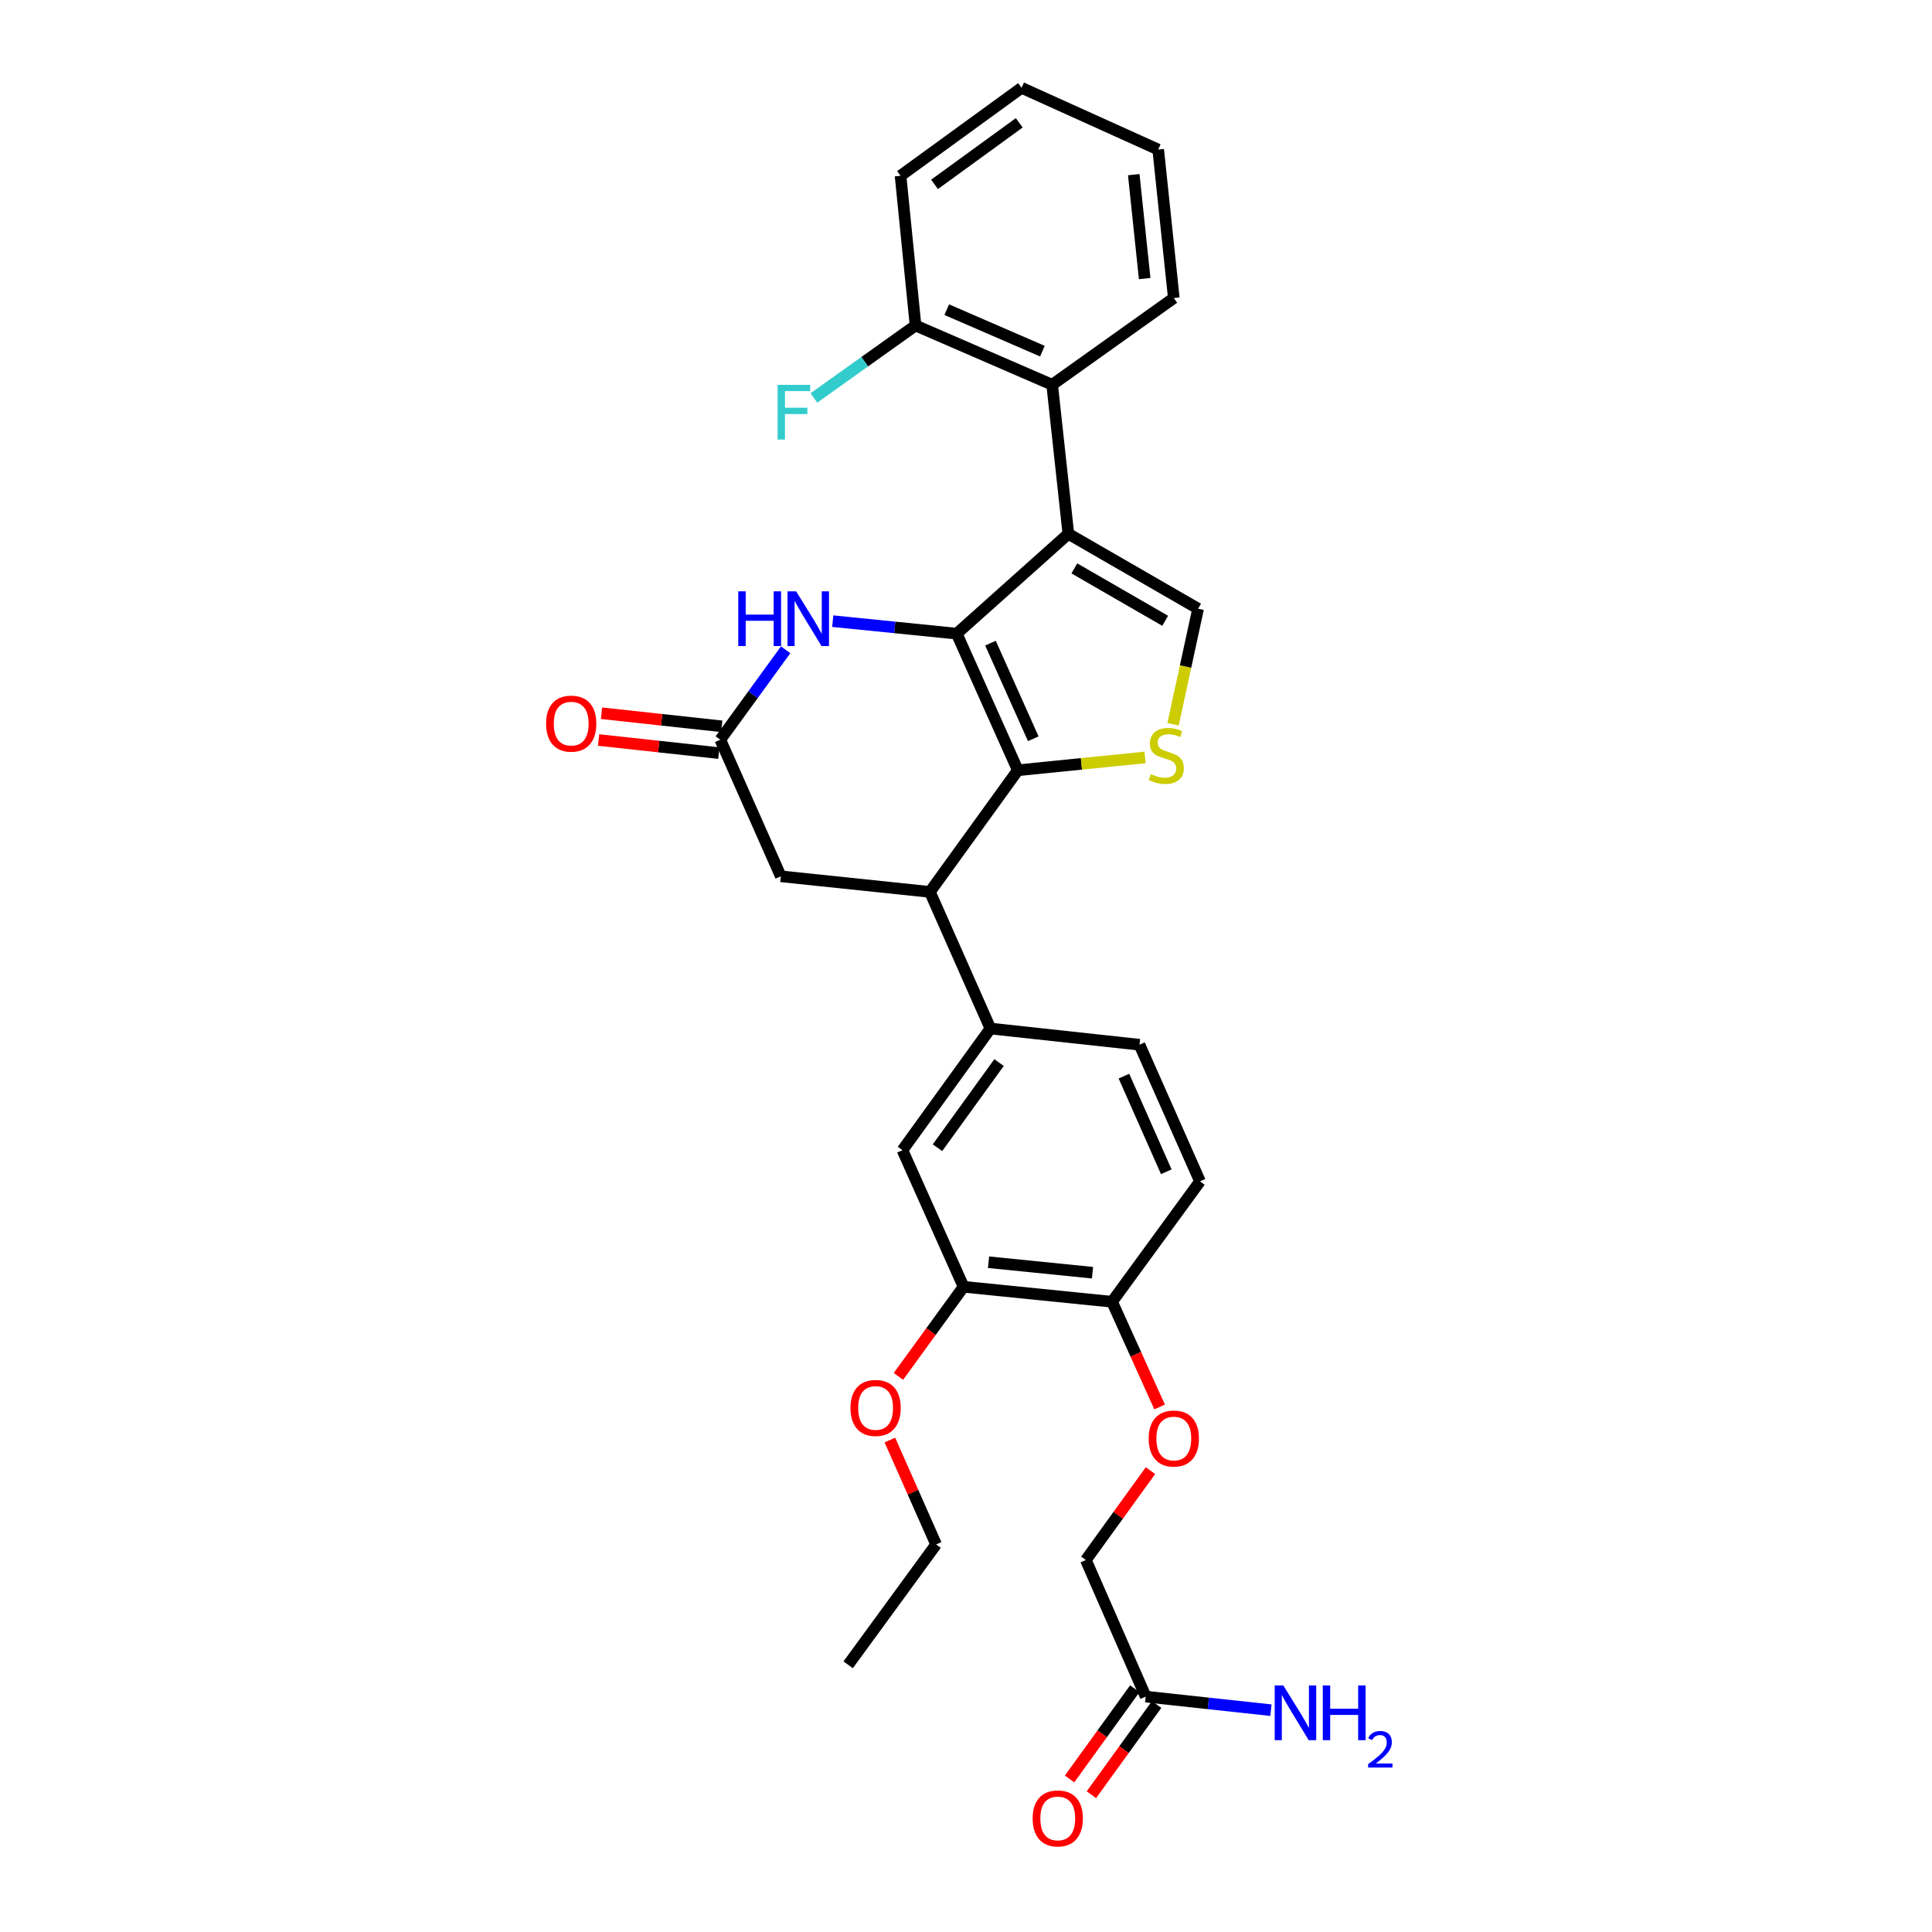 <?xml version='1.0' encoding='iso-8859-1'?>
<svg version='1.1' baseProfile='full'
              xmlns='http://www.w3.org/2000/svg'
                      xmlns:rdkit='http://www.rdkit.org/xml'
                      xmlns:xlink='http://www.w3.org/1999/xlink'
                  xml:space='preserve'
width='1000px' height='1000px' viewBox='0 0 1000 1000'>
<!-- END OF HEADER -->
<rect style='opacity:1.0;fill:#FFFFFF;stroke:none' width='1000' height='1000' x='0' y='0'> </rect>
<path class='bond-0' d='M 495.197,327.98 L 552.978,276.311' style='fill:none;fill-rule:evenodd;stroke:#000000;stroke-width:6px;stroke-linecap:butt;stroke-linejoin:miter;stroke-opacity:1' />
<path class='bond-1' d='M 495.197,327.98 L 526.834,398.683' style='fill:none;fill-rule:evenodd;stroke:#000000;stroke-width:6px;stroke-linecap:butt;stroke-linejoin:miter;stroke-opacity:1' />
<path class='bond-1' d='M 512.67,332.89 L 534.816,382.383' style='fill:none;fill-rule:evenodd;stroke:#000000;stroke-width:6px;stroke-linecap:butt;stroke-linejoin:miter;stroke-opacity:1' />
<path class='bond-3' d='M 495.197,327.98 L 463.109,324.746' style='fill:none;fill-rule:evenodd;stroke:#000000;stroke-width:6px;stroke-linecap:butt;stroke-linejoin:miter;stroke-opacity:1' />
<path class='bond-3' d='M 463.109,324.746 L 431.021,321.511' style='fill:none;fill-rule:evenodd;stroke:#0000FF;stroke-width:6px;stroke-linecap:butt;stroke-linejoin:miter;stroke-opacity:1' />
<path class='bond-4' d='M 552.978,276.311 L 620.141,315.067' style='fill:none;fill-rule:evenodd;stroke:#000000;stroke-width:6px;stroke-linecap:butt;stroke-linejoin:miter;stroke-opacity:1' />
<path class='bond-4' d='M 556.084,294.201 L 603.098,321.331' style='fill:none;fill-rule:evenodd;stroke:#000000;stroke-width:6px;stroke-linecap:butt;stroke-linejoin:miter;stroke-opacity:1' />
<path class='bond-6' d='M 552.978,276.311 L 544.597,199.147' style='fill:none;fill-rule:evenodd;stroke:#000000;stroke-width:6px;stroke-linecap:butt;stroke-linejoin:miter;stroke-opacity:1' />
<path class='bond-2' d='M 526.834,398.683 L 559.751,395.368' style='fill:none;fill-rule:evenodd;stroke:#000000;stroke-width:6px;stroke-linecap:butt;stroke-linejoin:miter;stroke-opacity:1' />
<path class='bond-2' d='M 559.751,395.368 L 592.669,392.053' style='fill:none;fill-rule:evenodd;stroke:#CCCC00;stroke-width:6px;stroke-linecap:butt;stroke-linejoin:miter;stroke-opacity:1' />
<path class='bond-5' d='M 526.834,398.683 L 481.315,461.648' style='fill:none;fill-rule:evenodd;stroke:#000000;stroke-width:6px;stroke-linecap:butt;stroke-linejoin:miter;stroke-opacity:1' />
<path class='bond-30' d='M 607.164,374.883 L 613.653,344.975' style='fill:none;fill-rule:evenodd;stroke:#CCCC00;stroke-width:6px;stroke-linecap:butt;stroke-linejoin:miter;stroke-opacity:1' />
<path class='bond-30' d='M 613.653,344.975 L 620.141,315.067' style='fill:none;fill-rule:evenodd;stroke:#000000;stroke-width:6px;stroke-linecap:butt;stroke-linejoin:miter;stroke-opacity:1' />
<path class='bond-7' d='M 406.652,336.33 L 389.738,359.601' style='fill:none;fill-rule:evenodd;stroke:#0000FF;stroke-width:6px;stroke-linecap:butt;stroke-linejoin:miter;stroke-opacity:1' />
<path class='bond-7' d='M 389.738,359.601 L 372.824,382.873' style='fill:none;fill-rule:evenodd;stroke:#000000;stroke-width:6px;stroke-linecap:butt;stroke-linejoin:miter;stroke-opacity:1' />
<path class='bond-8' d='M 481.315,461.648 L 512.634,532.366' style='fill:none;fill-rule:evenodd;stroke:#000000;stroke-width:6px;stroke-linecap:butt;stroke-linejoin:miter;stroke-opacity:1' />
<path class='bond-31' d='M 481.315,461.648 L 404.143,453.576' style='fill:none;fill-rule:evenodd;stroke:#000000;stroke-width:6px;stroke-linecap:butt;stroke-linejoin:miter;stroke-opacity:1' />
<path class='bond-14' d='M 544.597,199.147 L 473.878,168.47' style='fill:none;fill-rule:evenodd;stroke:#000000;stroke-width:6px;stroke-linecap:butt;stroke-linejoin:miter;stroke-opacity:1' />
<path class='bond-14' d='M 539.538,181.753 L 490.035,160.28' style='fill:none;fill-rule:evenodd;stroke:#000000;stroke-width:6px;stroke-linecap:butt;stroke-linejoin:miter;stroke-opacity:1' />
<path class='bond-24' d='M 544.597,199.147 L 607.561,154.263' style='fill:none;fill-rule:evenodd;stroke:#000000;stroke-width:6px;stroke-linecap:butt;stroke-linejoin:miter;stroke-opacity:1' />
<path class='bond-10' d='M 372.824,382.873 L 404.143,453.576' style='fill:none;fill-rule:evenodd;stroke:#000000;stroke-width:6px;stroke-linecap:butt;stroke-linejoin:miter;stroke-opacity:1' />
<path class='bond-16' d='M 373.578,375.942 L 342.463,372.556' style='fill:none;fill-rule:evenodd;stroke:#000000;stroke-width:6px;stroke-linecap:butt;stroke-linejoin:miter;stroke-opacity:1' />
<path class='bond-16' d='M 342.463,372.556 L 311.347,369.17' style='fill:none;fill-rule:evenodd;stroke:#FF0000;stroke-width:6px;stroke-linecap:butt;stroke-linejoin:miter;stroke-opacity:1' />
<path class='bond-16' d='M 372.07,389.804 L 340.954,386.418' style='fill:none;fill-rule:evenodd;stroke:#000000;stroke-width:6px;stroke-linecap:butt;stroke-linejoin:miter;stroke-opacity:1' />
<path class='bond-16' d='M 340.954,386.418 L 309.839,383.032' style='fill:none;fill-rule:evenodd;stroke:#FF0000;stroke-width:6px;stroke-linecap:butt;stroke-linejoin:miter;stroke-opacity:1' />
<path class='bond-9' d='M 512.634,532.366 L 467.108,595.33' style='fill:none;fill-rule:evenodd;stroke:#000000;stroke-width:6px;stroke-linecap:butt;stroke-linejoin:miter;stroke-opacity:1' />
<path class='bond-9' d='M 517.105,549.981 L 485.236,594.056' style='fill:none;fill-rule:evenodd;stroke:#000000;stroke-width:6px;stroke-linecap:butt;stroke-linejoin:miter;stroke-opacity:1' />
<path class='bond-17' d='M 512.634,532.366 L 589.798,540.748' style='fill:none;fill-rule:evenodd;stroke:#000000;stroke-width:6px;stroke-linecap:butt;stroke-linejoin:miter;stroke-opacity:1' />
<path class='bond-11' d='M 467.108,595.33 L 498.737,666.033' style='fill:none;fill-rule:evenodd;stroke:#000000;stroke-width:6px;stroke-linecap:butt;stroke-linejoin:miter;stroke-opacity:1' />
<path class='bond-23' d='M 498.737,666.033 L 481.881,689.225' style='fill:none;fill-rule:evenodd;stroke:#000000;stroke-width:6px;stroke-linecap:butt;stroke-linejoin:miter;stroke-opacity:1' />
<path class='bond-23' d='M 481.881,689.225 L 465.025,712.416' style='fill:none;fill-rule:evenodd;stroke:#FF0000;stroke-width:6px;stroke-linecap:butt;stroke-linejoin:miter;stroke-opacity:1' />
<path class='bond-33' d='M 498.737,666.033 L 575.598,673.788' style='fill:none;fill-rule:evenodd;stroke:#000000;stroke-width:6px;stroke-linecap:butt;stroke-linejoin:miter;stroke-opacity:1' />
<path class='bond-33' d='M 511.666,653.323 L 565.469,658.751' style='fill:none;fill-rule:evenodd;stroke:#000000;stroke-width:6px;stroke-linecap:butt;stroke-linejoin:miter;stroke-opacity:1' />
<path class='bond-12' d='M 593.021,878.166 L 562.034,807.463' style='fill:none;fill-rule:evenodd;stroke:#000000;stroke-width:6px;stroke-linecap:butt;stroke-linejoin:miter;stroke-opacity:1' />
<path class='bond-18' d='M 587.371,874.081 L 570.487,897.432' style='fill:none;fill-rule:evenodd;stroke:#000000;stroke-width:6px;stroke-linecap:butt;stroke-linejoin:miter;stroke-opacity:1' />
<path class='bond-18' d='M 570.487,897.432 L 553.603,920.783' style='fill:none;fill-rule:evenodd;stroke:#FF0000;stroke-width:6px;stroke-linecap:butt;stroke-linejoin:miter;stroke-opacity:1' />
<path class='bond-18' d='M 598.67,882.251 L 581.786,905.602' style='fill:none;fill-rule:evenodd;stroke:#000000;stroke-width:6px;stroke-linecap:butt;stroke-linejoin:miter;stroke-opacity:1' />
<path class='bond-18' d='M 581.786,905.602 L 564.902,928.953' style='fill:none;fill-rule:evenodd;stroke:#FF0000;stroke-width:6px;stroke-linecap:butt;stroke-linejoin:miter;stroke-opacity:1' />
<path class='bond-21' d='M 593.021,878.166 L 625.428,881.677' style='fill:none;fill-rule:evenodd;stroke:#000000;stroke-width:6px;stroke-linecap:butt;stroke-linejoin:miter;stroke-opacity:1' />
<path class='bond-21' d='M 625.428,881.677 L 657.836,885.188' style='fill:none;fill-rule:evenodd;stroke:#0000FF;stroke-width:6px;stroke-linecap:butt;stroke-linejoin:miter;stroke-opacity:1' />
<path class='bond-13' d='M 575.598,673.788 L 621.117,611.466' style='fill:none;fill-rule:evenodd;stroke:#000000;stroke-width:6px;stroke-linecap:butt;stroke-linejoin:miter;stroke-opacity:1' />
<path class='bond-15' d='M 575.598,673.788 L 587.905,701.013' style='fill:none;fill-rule:evenodd;stroke:#000000;stroke-width:6px;stroke-linecap:butt;stroke-linejoin:miter;stroke-opacity:1' />
<path class='bond-15' d='M 587.905,701.013 L 600.211,728.239' style='fill:none;fill-rule:evenodd;stroke:#FF0000;stroke-width:6px;stroke-linecap:butt;stroke-linejoin:miter;stroke-opacity:1' />
<path class='bond-22' d='M 473.878,168.47 L 447.572,187.222' style='fill:none;fill-rule:evenodd;stroke:#000000;stroke-width:6px;stroke-linecap:butt;stroke-linejoin:miter;stroke-opacity:1' />
<path class='bond-22' d='M 447.572,187.222 L 421.267,205.974' style='fill:none;fill-rule:evenodd;stroke:#33CCCC;stroke-width:6px;stroke-linecap:butt;stroke-linejoin:miter;stroke-opacity:1' />
<path class='bond-25' d='M 473.878,168.47 L 466.124,90.981' style='fill:none;fill-rule:evenodd;stroke:#000000;stroke-width:6px;stroke-linecap:butt;stroke-linejoin:miter;stroke-opacity:1' />
<path class='bond-20' d='M 595.484,761.201 L 578.759,784.332' style='fill:none;fill-rule:evenodd;stroke:#FF0000;stroke-width:6px;stroke-linecap:butt;stroke-linejoin:miter;stroke-opacity:1' />
<path class='bond-20' d='M 578.759,784.332 L 562.034,807.463' style='fill:none;fill-rule:evenodd;stroke:#000000;stroke-width:6px;stroke-linecap:butt;stroke-linejoin:miter;stroke-opacity:1' />
<path class='bond-19' d='M 589.798,540.748 L 621.117,611.466' style='fill:none;fill-rule:evenodd;stroke:#000000;stroke-width:6px;stroke-linecap:butt;stroke-linejoin:miter;stroke-opacity:1' />
<path class='bond-19' d='M 581.746,557.002 L 603.67,606.505' style='fill:none;fill-rule:evenodd;stroke:#000000;stroke-width:6px;stroke-linecap:butt;stroke-linejoin:miter;stroke-opacity:1' />
<path class='bond-26' d='M 460.603,745.366 L 472.566,772.378' style='fill:none;fill-rule:evenodd;stroke:#FF0000;stroke-width:6px;stroke-linecap:butt;stroke-linejoin:miter;stroke-opacity:1' />
<path class='bond-26' d='M 472.566,772.378 L 484.53,799.391' style='fill:none;fill-rule:evenodd;stroke:#000000;stroke-width:6px;stroke-linecap:butt;stroke-linejoin:miter;stroke-opacity:1' />
<path class='bond-27' d='M 607.561,154.263 L 599.481,77.417' style='fill:none;fill-rule:evenodd;stroke:#000000;stroke-width:6px;stroke-linecap:butt;stroke-linejoin:miter;stroke-opacity:1' />
<path class='bond-27' d='M 592.481,144.194 L 586.826,90.402' style='fill:none;fill-rule:evenodd;stroke:#000000;stroke-width:6px;stroke-linecap:butt;stroke-linejoin:miter;stroke-opacity:1' />
<path class='bond-32' d='M 466.124,90.981 L 528.77,45.455' style='fill:none;fill-rule:evenodd;stroke:#000000;stroke-width:6px;stroke-linecap:butt;stroke-linejoin:miter;stroke-opacity:1' />
<path class='bond-32' d='M 483.718,95.432 L 527.571,63.563' style='fill:none;fill-rule:evenodd;stroke:#000000;stroke-width:6px;stroke-linecap:butt;stroke-linejoin:miter;stroke-opacity:1' />
<path class='bond-28' d='M 484.53,799.391 L 439.003,861.697' style='fill:none;fill-rule:evenodd;stroke:#000000;stroke-width:6px;stroke-linecap:butt;stroke-linejoin:miter;stroke-opacity:1' />
<path class='bond-29' d='M 599.481,77.417 L 528.77,45.455' style='fill:none;fill-rule:evenodd;stroke:#000000;stroke-width:6px;stroke-linecap:butt;stroke-linejoin:miter;stroke-opacity:1' />
<path  class='atom-3' d='M 595.68 400.664
Q 596 400.784, 597.32 401.344
Q 598.64 401.904, 600.08 402.264
Q 601.56 402.584, 603 402.584
Q 605.68 402.584, 607.24 401.304
Q 608.8 399.984, 608.8 397.704
Q 608.8 396.144, 608 395.184
Q 607.24 394.224, 606.04 393.704
Q 604.84 393.184, 602.84 392.584
Q 600.32 391.824, 598.8 391.104
Q 597.32 390.384, 596.24 388.864
Q 595.2 387.344, 595.2 384.784
Q 595.2 381.224, 597.6 379.024
Q 600.04 376.824, 604.84 376.824
Q 608.12 376.824, 611.84 378.384
L 610.92 381.464
Q 607.52 380.064, 604.96 380.064
Q 602.2 380.064, 600.68 381.224
Q 599.16 382.344, 599.2 384.304
Q 599.2 385.824, 599.96 386.744
Q 600.76 387.664, 601.88 388.184
Q 603.04 388.704, 604.96 389.304
Q 607.52 390.104, 609.04 390.904
Q 610.56 391.704, 611.64 393.344
Q 612.76 394.944, 612.76 397.704
Q 612.76 401.624, 610.12 403.744
Q 607.52 405.824, 603.16 405.824
Q 600.64 405.824, 598.72 405.264
Q 596.84 404.744, 594.6 403.824
L 595.68 400.664
' fill='#CCCC00'/>
<path  class='atom-4' d='M 382.131 306.074
L 385.971 306.074
L 385.971 318.114
L 400.451 318.114
L 400.451 306.074
L 404.291 306.074
L 404.291 334.394
L 400.451 334.394
L 400.451 321.314
L 385.971 321.314
L 385.971 334.394
L 382.131 334.394
L 382.131 306.074
' fill='#0000FF'/>
<path  class='atom-4' d='M 412.091 306.074
L 421.371 321.074
Q 422.291 322.554, 423.771 325.234
Q 425.251 327.914, 425.331 328.074
L 425.331 306.074
L 429.091 306.074
L 429.091 334.394
L 425.211 334.394
L 415.251 317.994
Q 414.091 316.074, 412.851 313.874
Q 411.651 311.674, 411.291 310.994
L 411.291 334.394
L 407.611 334.394
L 407.611 306.074
L 412.091 306.074
' fill='#0000FF'/>
<path  class='atom-16' d='M 594.561 744.579
Q 594.561 737.779, 597.921 733.979
Q 601.281 730.179, 607.561 730.179
Q 613.841 730.179, 617.201 733.979
Q 620.561 737.779, 620.561 744.579
Q 620.561 751.459, 617.161 755.379
Q 613.761 759.259, 607.561 759.259
Q 601.321 759.259, 597.921 755.379
Q 594.561 751.499, 594.561 744.579
M 607.561 756.059
Q 611.881 756.059, 614.201 753.179
Q 616.561 750.259, 616.561 744.579
Q 616.561 739.019, 614.201 736.219
Q 611.881 733.379, 607.561 733.379
Q 603.241 733.379, 600.881 736.179
Q 598.561 738.979, 598.561 744.579
Q 598.561 750.299, 600.881 753.179
Q 603.241 756.059, 607.561 756.059
' fill='#FF0000'/>
<path  class='atom-17' d='M 282.652 374.555
Q 282.652 367.755, 286.012 363.955
Q 289.372 360.155, 295.652 360.155
Q 301.932 360.155, 305.292 363.955
Q 308.652 367.755, 308.652 374.555
Q 308.652 381.435, 305.252 385.355
Q 301.852 389.235, 295.652 389.235
Q 289.412 389.235, 286.012 385.355
Q 282.652 381.475, 282.652 374.555
M 295.652 386.035
Q 299.972 386.035, 302.292 383.155
Q 304.652 380.235, 304.652 374.555
Q 304.652 368.995, 302.292 366.195
Q 299.972 363.355, 295.652 363.355
Q 291.332 363.355, 288.972 366.155
Q 286.652 368.955, 286.652 374.555
Q 286.652 380.275, 288.972 383.155
Q 291.332 386.035, 295.652 386.035
' fill='#FF0000'/>
<path  class='atom-19' d='M 534.494 941.21
Q 534.494 934.41, 537.854 930.61
Q 541.214 926.81, 547.494 926.81
Q 553.774 926.81, 557.134 930.61
Q 560.494 934.41, 560.494 941.21
Q 560.494 948.09, 557.094 952.01
Q 553.694 955.89, 547.494 955.89
Q 541.254 955.89, 537.854 952.01
Q 534.494 948.13, 534.494 941.21
M 547.494 952.69
Q 551.814 952.69, 554.134 949.81
Q 556.494 946.89, 556.494 941.21
Q 556.494 935.65, 554.134 932.85
Q 551.814 930.01, 547.494 930.01
Q 543.174 930.01, 540.814 932.81
Q 538.494 935.61, 538.494 941.21
Q 538.494 946.93, 540.814 949.81
Q 543.174 952.69, 547.494 952.69
' fill='#FF0000'/>
<path  class='atom-22' d='M 664.265 872.403
L 673.545 887.403
Q 674.465 888.883, 675.945 891.563
Q 677.425 894.243, 677.505 894.403
L 677.505 872.403
L 681.265 872.403
L 681.265 900.723
L 677.385 900.723
L 667.425 884.323
Q 666.265 882.403, 665.025 880.203
Q 663.825 878.003, 663.465 877.323
L 663.465 900.723
L 659.785 900.723
L 659.785 872.403
L 664.265 872.403
' fill='#0000FF'/>
<path  class='atom-22' d='M 684.665 872.403
L 688.505 872.403
L 688.505 884.443
L 702.985 884.443
L 702.985 872.403
L 706.825 872.403
L 706.825 900.723
L 702.985 900.723
L 702.985 887.643
L 688.505 887.643
L 688.505 900.723
L 684.665 900.723
L 684.665 872.403
' fill='#0000FF'/>
<path  class='atom-22' d='M 708.198 899.73
Q 708.884 897.961, 710.521 896.984
Q 712.158 895.981, 714.428 895.981
Q 717.253 895.981, 718.837 897.512
Q 720.421 899.043, 720.421 901.762
Q 720.421 904.534, 718.362 907.122
Q 716.329 909.709, 712.105 912.771
L 720.738 912.771
L 720.738 914.883
L 708.145 914.883
L 708.145 913.114
Q 711.63 910.633, 713.689 908.785
Q 715.775 906.937, 716.778 905.274
Q 717.781 903.61, 717.781 901.894
Q 717.781 900.099, 716.883 899.096
Q 715.986 898.093, 714.428 898.093
Q 712.923 898.093, 711.92 898.7
Q 710.917 899.307, 710.204 900.654
L 708.198 899.73
' fill='#0000FF'/>
<path  class='atom-23' d='M 402.494 199.194
L 419.334 199.194
L 419.334 202.434
L 406.294 202.434
L 406.294 211.034
L 417.894 211.034
L 417.894 214.314
L 406.294 214.314
L 406.294 227.514
L 402.494 227.514
L 402.494 199.194
' fill='#33CCCC'/>
<path  class='atom-24' d='M 440.21 728.752
Q 440.21 721.952, 443.57 718.152
Q 446.93 714.352, 453.21 714.352
Q 459.49 714.352, 462.85 718.152
Q 466.21 721.952, 466.21 728.752
Q 466.21 735.632, 462.81 739.552
Q 459.41 743.432, 453.21 743.432
Q 446.97 743.432, 443.57 739.552
Q 440.21 735.672, 440.21 728.752
M 453.21 740.232
Q 457.53 740.232, 459.85 737.352
Q 462.21 734.432, 462.21 728.752
Q 462.21 723.192, 459.85 720.392
Q 457.53 717.552, 453.21 717.552
Q 448.89 717.552, 446.53 720.352
Q 444.21 723.152, 444.21 728.752
Q 444.21 734.472, 446.53 737.352
Q 448.89 740.232, 453.21 740.232
' fill='#FF0000'/>
</svg>
